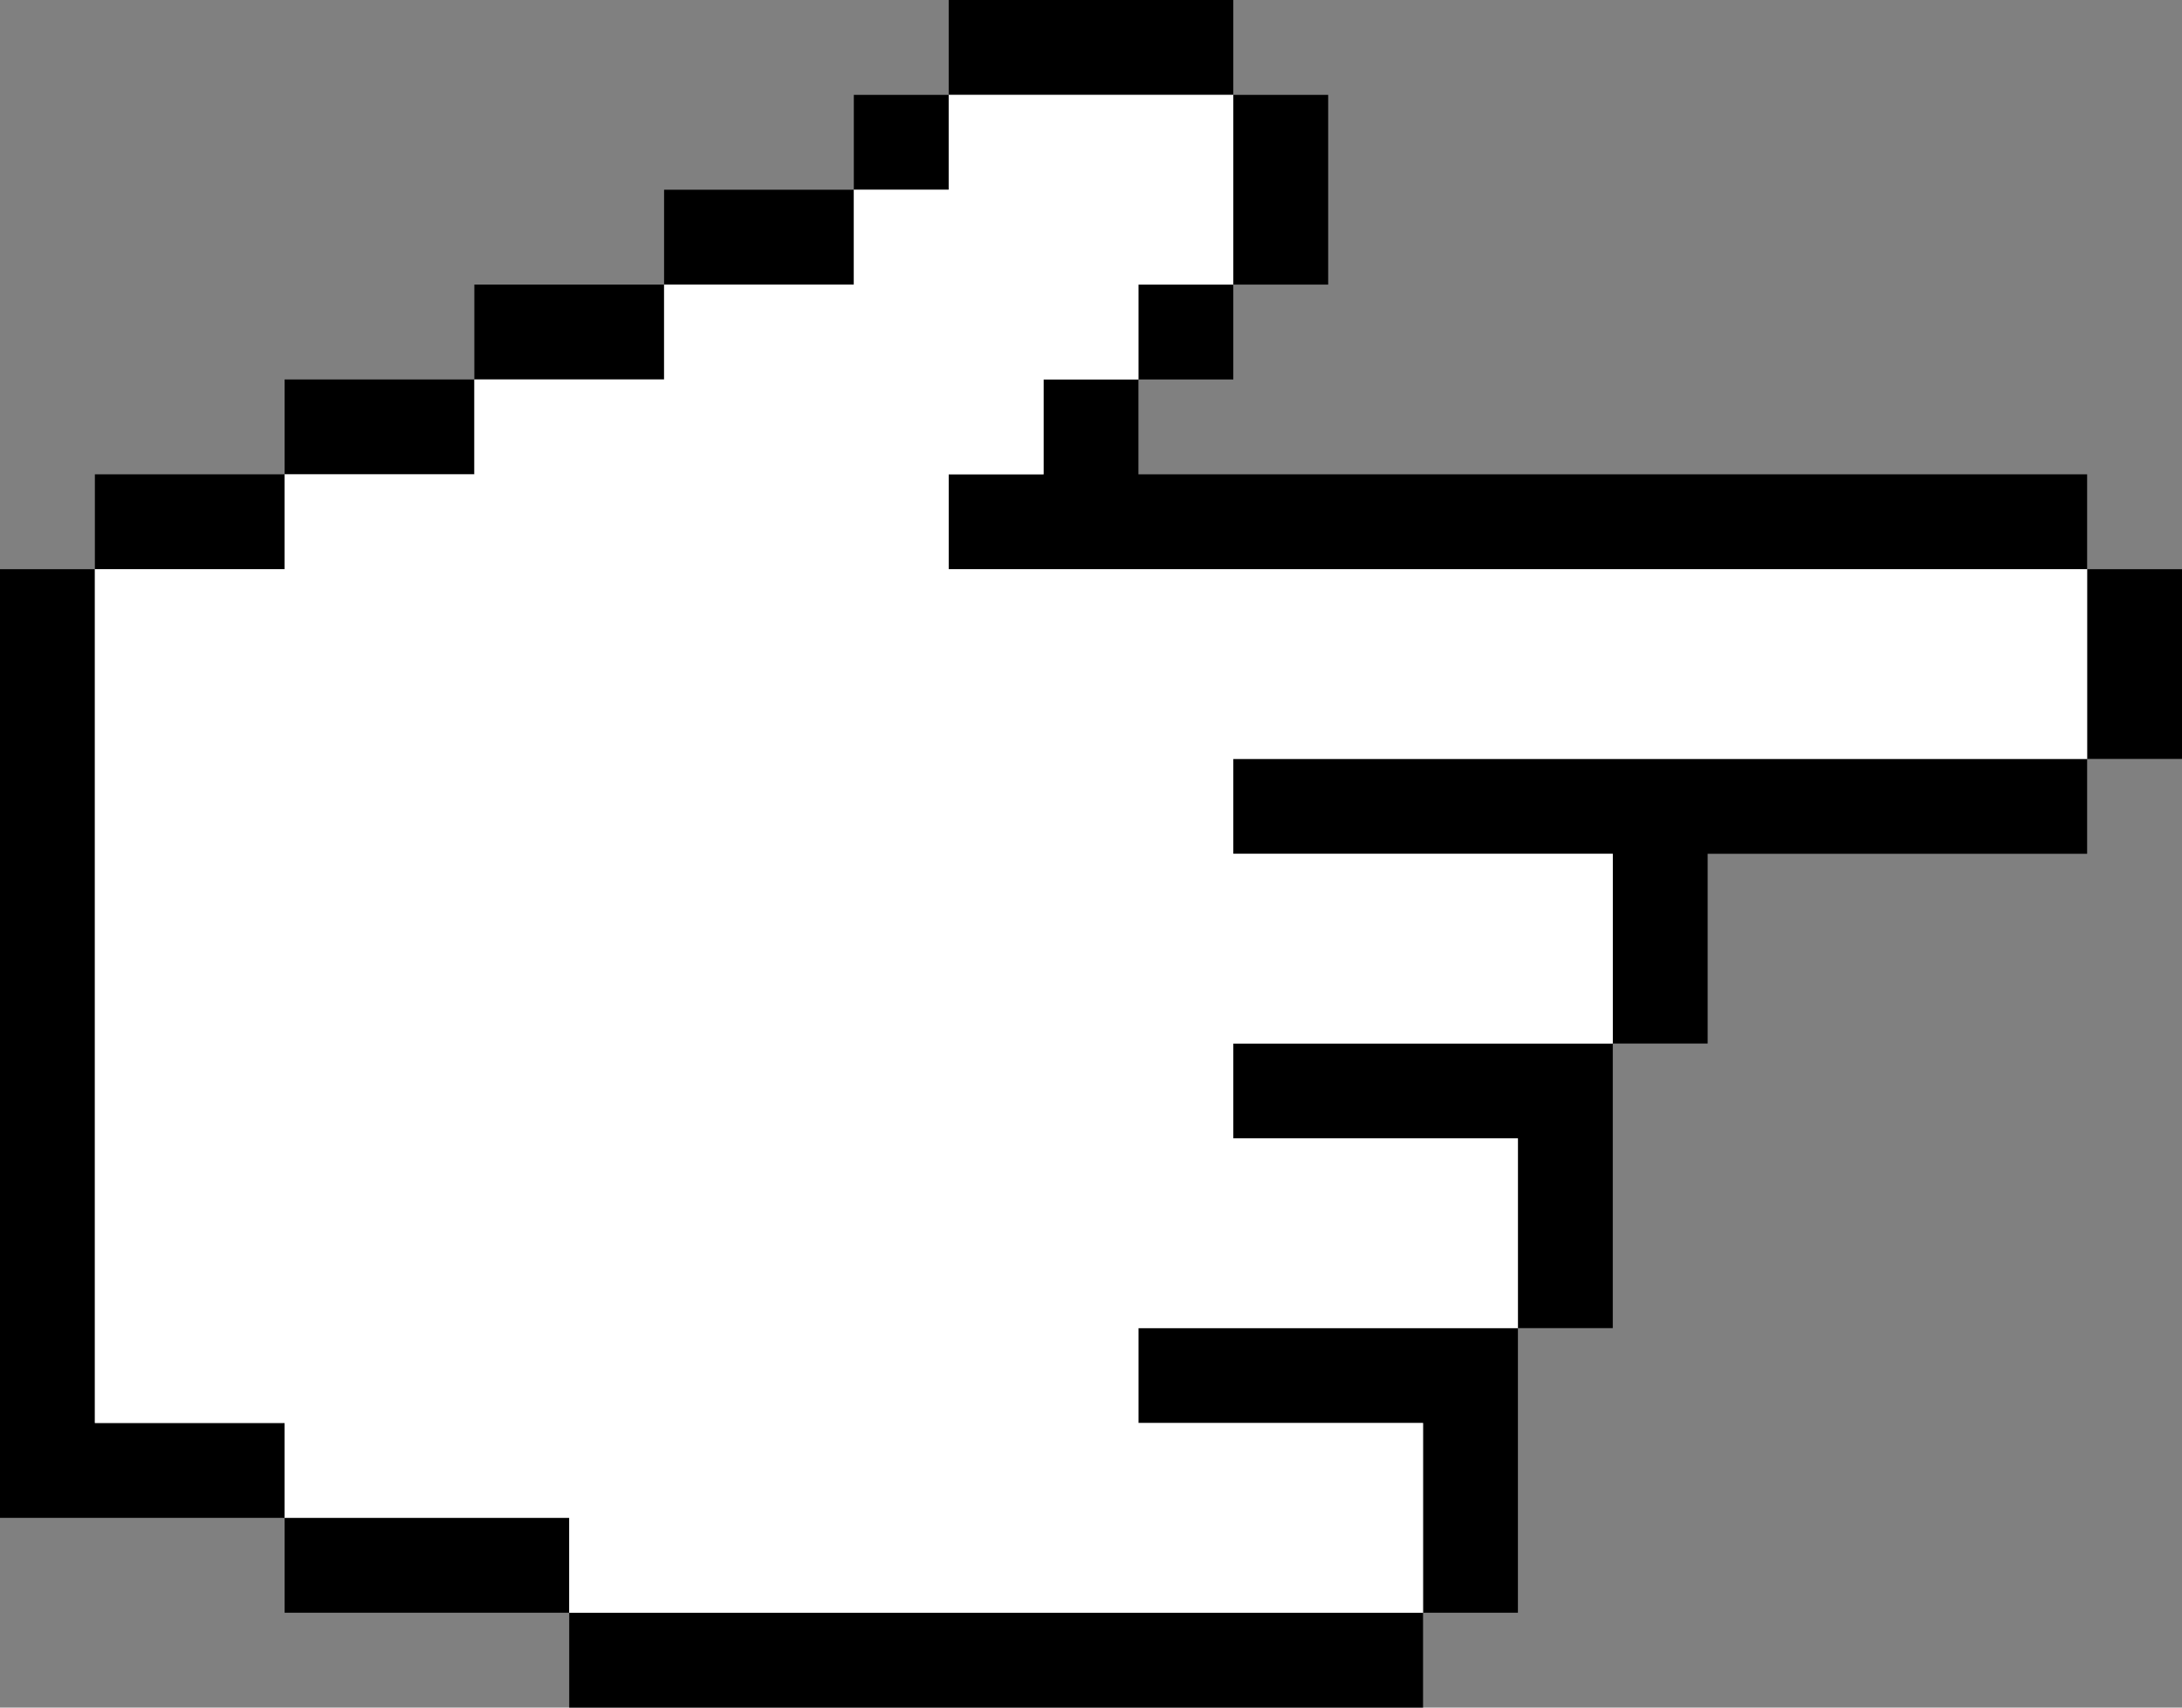 <?xml version="1.0" encoding="utf-8"?>
<!-- Generator: Adobe Illustrator 23.0.3, SVG Export Plug-In . SVG Version: 6.00 Build 0)  -->
<svg xmlns="http://www.w3.org/2000/svg" xmlns:xlink="http://www.w3.org/1999/xlink" x="0px" y="0px" viewBox="0 0 115 90" style="enable-background:new 0 0 115 90;" xml:space="preserve">
<rect x="0" y="0" width="115" height="90" fill="#808080" stroke="none"/>
<g>
	<g>
		<polygon points="65,85 60,85 55,85 50,85 45,85 40,85 35,85 30,85 30,90 35,90 40,90 45,90 50,90 55,90 60,90 65,90 70,90 75,90     75,85 70,85" />
		<polygon points="25,80 20,80 15,80 15,85 20,85 25,85 30,85 30,80" />
		<polygon points="10,75 5,75 5,70 5,65 5,60 5,55 5,50 5,45 5,40 5,35 5,30 0,30 0,35 0,40 0,45 0,50 0,55 0,60 0,65 0,70 0,75     0,80 5,80 10,80 15,80 15,75" />
		<polygon points="110,30 110,35 110,40 115,40 115,35 115,30" />
		<polygon points="100,40 95,40 90,40 85,40 80,40 75,40 70,40 65,40 65,45 70,45 75,45 80,45 85,45 85,50 85,55 90,55 90,50 90,45     95,45 100,45 105,45 110,45 110,40 105,40" />
		<polygon points="55,25 50,25 50,30 55,30 60,30 65,30 70,30 75,30 80,30 85,30 90,30 95,30 100,30 105,30 110,30 110,25 105,25     100,25 95,25 90,25 85,25 80,25 75,25 70,25 65,25 60,25 60,20 55,20" />
		<rect x="60" y="15" width="5" height="5" />
		<polygon points="65,15 70,15 70,10 70,5 65,5 65,10" />
		<polygon points="60,5 65,5 65,0 60,0 55,0 50,0 50,5 55,5" />
		<polygon points="45,15 45,10 40,10 35,10 35,15 40,15" />
		<polygon points="35,20 35,15 30,15 25,15 25,20 30,20" />
		<polygon points="25,25 25,20 20,20 15,20 15,25 20,25" />
		<polygon points="15,30 15,25 10,25 5,25 5,30 10,30" />
		<rect x="45" y="5" width="5" height="5" />
		<polygon points="75,55 70,55 65,55 65,60 70,60 75,60 80,60 80,65 80,70 85,70 85,65 85,60 85,55 80,55" />
		<polygon points="70,70 65,70 60,70 60,75 65,75 70,75 75,75 75,80 75,85 80,85 80,80 80,75 80,70 75,70" />
	</g>
	<polygon style="fill:#FFFFFF;" points="75,80 75,75 70,75 65,75 60,75 60,70 65,70 70,70 75,70 80,70 80,65 80,60 75,60 70,60    65,60 65,55 70,55 75,55 80,55 85,55 85,50 85,45 80,45 75,45 70,45 65,45 65,40 70,40 75,40 80,40 85,40 90,40 95,40 100,40    105,40 110,40 110,35 110,30 105,30 100,30 95,30 90,30 85,30 80,30 75,30 70,30 65,30 60,30 55,30 50,30 50,25 55,25 55,20 60,20    60,15 65,15 65,10 65,5 60,5 55,5 50,5 50,10 45,10 45,15 40,15 35,15 35,20 30,20 25,20 25,25 20,25 15,25 15,30 10,30 5,30 5,35    5,40 5,45 5,50 5,55 5,60 5,65 5,70 5,75 10,75 15,75 15,80 20,80 25,80 30,80 30,85 35,85 40,85 45,85 50,85 55,85 60,85 65,85    70,85 75,85" />
</g>
</svg>

